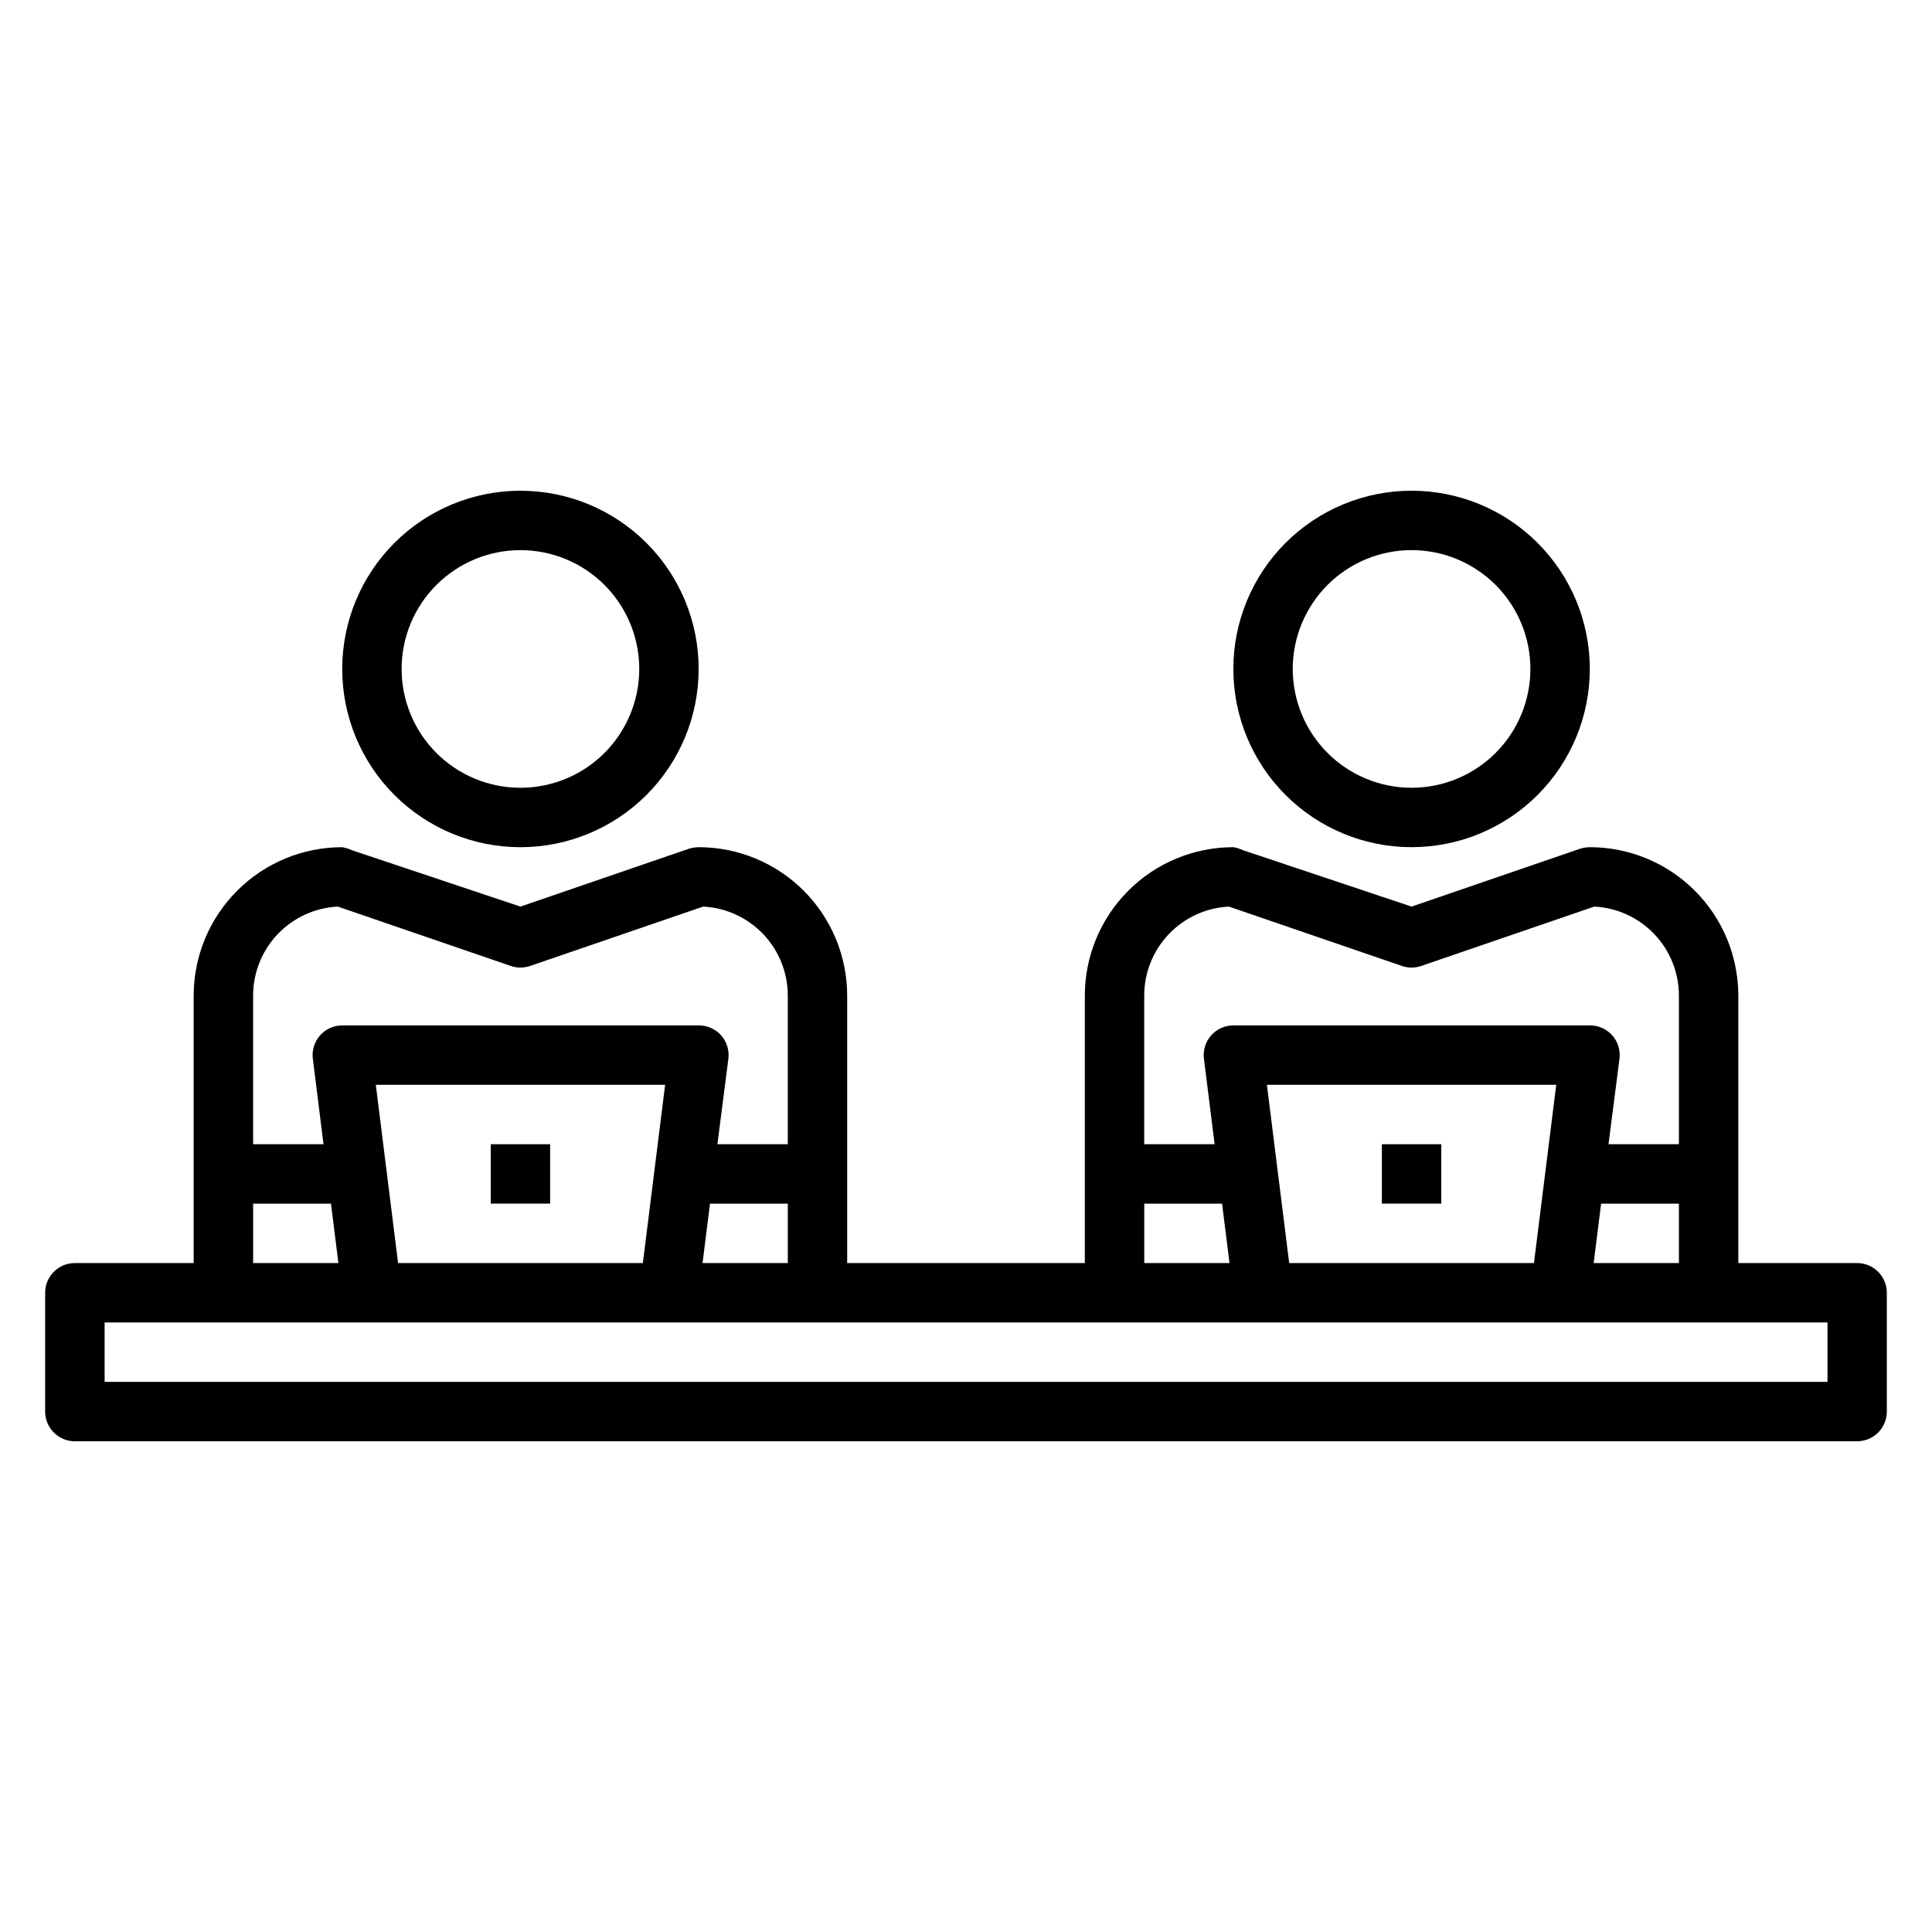 <?xml version="1.0" encoding="UTF-8"?>
<!-- Uploaded to: SVG Repo, www.svgrepo.com, Generator: SVG Repo Mixer Tools -->
<svg fill="#000000" width="800px" height="800px" version="1.1" viewBox="144 144 512 512" xmlns="http://www.w3.org/2000/svg">
 <g>
  <path d="m636.16 478.72h-31.488v-70.848c0-10.441-4.148-20.449-11.527-27.832-7.383-7.383-17.395-11.527-27.832-11.527-0.855 0.016-1.703 0.148-2.519 0.391l-44.715 15.352-44.715-14.957h0.004c-0.801-0.379-1.648-0.645-2.519-0.785-10.441 0-20.453 4.144-27.832 11.527-7.383 7.383-11.527 17.391-11.527 27.832v70.848h-62.977v-70.848c0-10.441-4.148-20.449-11.531-27.832-7.379-7.383-17.391-11.527-27.832-11.527-0.852 0.016-1.699 0.148-2.516 0.391l-44.715 15.352-44.715-14.957c-0.797-0.379-1.645-0.645-2.516-0.785-10.441 0-20.453 4.144-27.832 11.527-7.383 7.383-11.531 17.391-11.531 27.832v70.848h-31.488c-4.348 0-7.871 3.523-7.871 7.871v31.488c0 2.09 0.832 4.09 2.305 5.566 1.477 1.477 3.481 2.305 5.566 2.305h472.32c2.086 0 4.09-0.828 5.566-2.305 1.477-1.477 2.305-3.477 2.305-5.566v-31.488c0-2.086-0.828-4.09-2.305-5.566-1.477-1.477-3.481-2.305-5.566-2.305zm-188.93-70.848c-0.008-6.066 2.316-11.898 6.496-16.297 4.176-4.394 9.883-7.016 15.938-7.32l45.895 15.746c1.637 0.551 3.406 0.551 5.039 0l45.895-15.746c6.055 0.305 11.766 2.926 15.941 7.32 4.176 4.398 6.5 10.23 6.492 16.297v39.359h-18.656l2.914-22.672c0.273-2.223-0.414-4.453-1.891-6.141-1.508-1.719-3.695-2.695-5.981-2.676h-94.465c-2.262 0.004-4.414 0.977-5.906 2.676-1.473 1.688-2.16 3.918-1.887 6.141l2.832 22.672h-18.656zm141.7 55.105v15.742h-22.59l1.969-15.742zm-32.512-31.488-5.902 47.23h-64.867l-5.902-47.23zm-109.18 31.488h20.625l1.969 15.742h-22.594zm-236.16-55.105c-0.008-6.066 2.316-11.898 6.492-16.297 4.18-4.394 9.887-7.016 15.941-7.32l45.895 15.746c1.633 0.551 3.406 0.551 5.039 0l45.895-15.746c6.055 0.305 11.762 2.926 15.941 7.32 4.176 4.398 6.5 10.23 6.492 16.297v39.359h-18.656l2.914-22.672c0.27-2.223-0.418-4.453-1.891-6.141-1.512-1.719-3.695-2.695-5.984-2.676h-94.461c-2.262 0.004-4.414 0.977-5.906 2.676-1.473 1.688-2.16 3.918-1.887 6.141l2.832 22.672h-18.656zm141.7 55.105v15.742h-22.594l1.969-15.742zm-32.512-31.488-5.902 47.23h-64.867l-5.902-47.23zm-109.18 31.488h20.625l1.969 15.742h-22.594zm417.22 47.23h-456.58v-15.746h456.58z"/>
  <path d="m234.69 321.28c0 12.527 4.977 24.543 13.832 33.398 8.859 8.859 20.871 13.836 33.398 13.836 12.527 0 24.539-4.977 33.398-13.836 8.859-8.855 13.832-20.871 13.832-33.398s-4.973-24.539-13.832-33.398c-8.859-8.855-20.871-13.832-33.398-13.832-12.527 0-24.539 4.977-33.398 13.832-8.855 8.859-13.832 20.871-13.832 33.398zm78.719 0c0 8.352-3.316 16.359-9.223 22.266s-13.914 9.223-22.266 9.223c-8.352 0-16.359-3.316-22.266-9.223s-9.223-13.914-9.223-22.266c0-8.352 3.316-16.359 9.223-22.266 5.906-5.902 13.914-9.223 22.266-9.223 8.352 0 16.359 3.32 22.266 9.223 5.906 5.906 9.223 13.914 9.223 22.266z"/>
  <path d="m274.05 447.23h15.742v15.742h-15.742z"/>
  <path d="m518.08 368.51c12.527 0 24.543-4.977 33.398-13.836 8.859-8.855 13.836-20.871 13.836-33.398s-4.977-24.539-13.836-33.398c-8.855-8.855-20.871-13.832-33.398-13.832s-24.539 4.977-33.398 13.832c-8.855 8.859-13.832 20.871-13.832 33.398s4.977 24.543 13.832 33.398c8.859 8.859 20.871 13.836 33.398 13.836zm0-78.719v-0.004c8.352 0 16.359 3.32 22.266 9.223 5.906 5.906 9.223 13.914 9.223 22.266 0 8.352-3.316 16.359-9.223 22.266s-13.914 9.223-22.266 9.223-16.359-3.316-22.266-9.223c-5.902-5.906-9.223-13.914-9.223-22.266 0-8.352 3.32-16.359 9.223-22.266 5.906-5.902 13.914-9.223 22.266-9.223z"/>
  <path d="m510.21 447.23h15.742v15.742h-15.742z"/>
 </g>
</svg>